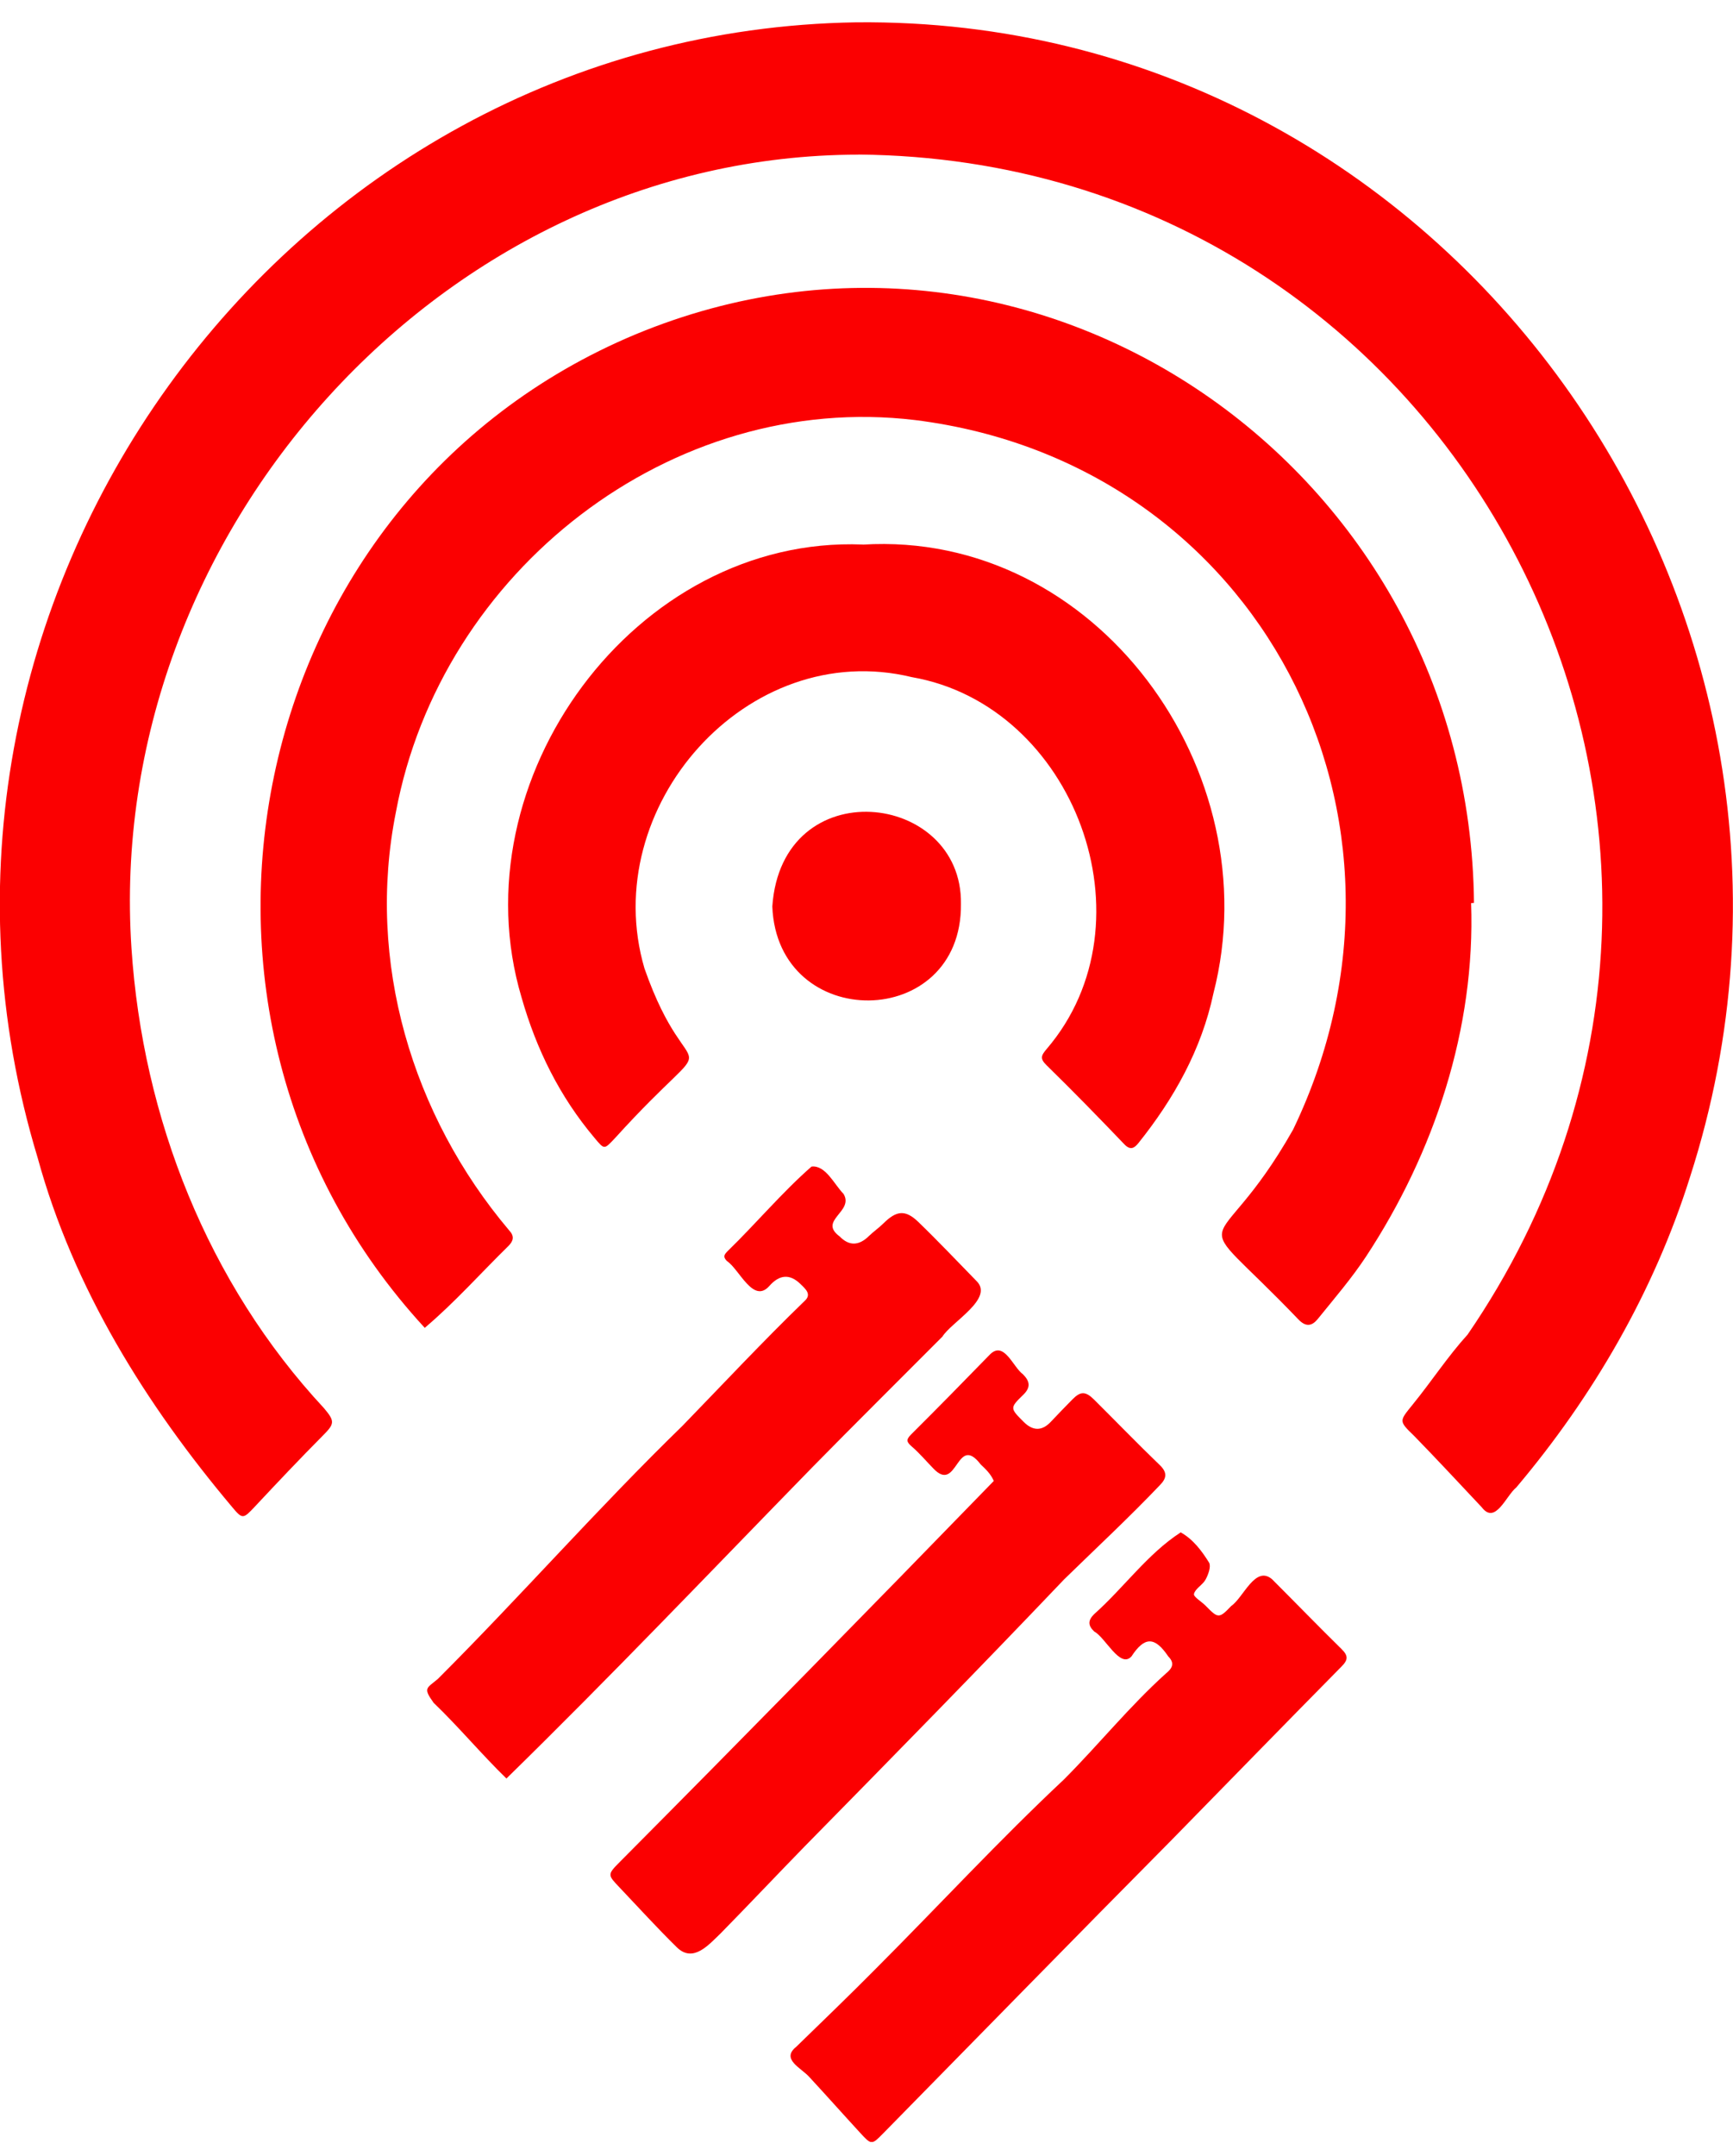 <?xml version="1.0" encoding="UTF-8"?> <svg xmlns="http://www.w3.org/2000/svg" width="74" height="92" viewBox="0 0 74 92" fill="none"><g clip-path="url(#clip0_5057_1039)"><path d="M36.651 6.599C18.918 6.621 4.438 22.775 5.614 40.463C6.094 47.71 8.873 54.758 13.836 60.089C14.311 60.652 14.289 60.754 13.774 61.269C12.792 62.258 11.832 63.273 10.877 64.294C10.392 64.808 10.357 64.839 9.921 64.316C6.239 59.947 3.135 54.975 1.611 49.413C-5.563 25.795 12.013 1.343 36.554 0.953C61.898 0.691 79.962 26.035 72.163 50.229C70.63 55.104 68.028 59.583 64.747 63.469C64.307 63.823 63.853 65.079 63.272 64.316C62.316 63.3 61.365 62.276 60.392 61.278C59.718 60.626 59.745 60.648 60.321 59.934C61.123 58.949 61.819 57.88 62.669 56.944C77.267 35.664 62.435 6.817 36.656 6.595L36.651 6.599Z" fill="#FB0001"></path><path d="M62.817 38.536C63.007 43.885 61.245 49.185 58.334 53.612C57.718 54.547 56.978 55.404 56.269 56.282C56.031 56.574 55.771 56.645 55.441 56.299C50.478 51.123 51.812 54.215 55.216 48.2C61.619 34.904 53.754 19.757 39.081 17.925C28.666 16.674 18.824 24.356 16.904 34.66C15.631 41.029 17.591 47.593 21.739 52.498C21.968 52.742 21.933 52.937 21.717 53.159C20.524 54.326 19.414 55.581 18.137 56.659C5.802 43.282 10.329 21.3 27.129 14.271C44.233 7.17 62.764 19.992 62.94 38.527C62.901 38.527 62.857 38.536 62.817 38.536Z" fill="#FB0001"></path><path d="M36.837 23.239C46.812 22.623 54.254 32.904 51.815 42.382C51.308 44.777 50.132 46.875 48.613 48.773C48.441 48.986 48.274 49.102 48.01 48.827C46.922 47.691 45.821 46.56 44.694 45.46C44.403 45.176 44.447 45.048 44.694 44.759C49.331 39.348 45.883 30.101 38.938 28.894C31.91 27.187 25.502 34.447 27.519 41.322C29.51 47.008 31.016 43.322 26.26 48.565C25.793 49.057 25.815 49.066 25.383 48.551C23.899 46.791 22.904 44.782 22.27 42.559C19.505 33.285 27.123 22.849 36.837 23.235V23.239Z" fill="#FB0001"></path><path d="M21.625 75.889C20.555 74.851 19.591 73.689 18.517 72.66C18.054 72.017 18.213 72.048 18.693 71.644C22.233 68.109 25.545 64.335 29.138 60.844C30.869 59.061 32.564 57.247 34.352 55.517C34.678 55.229 34.392 54.998 34.181 54.79C33.728 54.349 33.284 54.379 32.846 54.879C32.159 55.646 31.573 54.16 31.041 53.81C30.864 53.628 30.917 53.539 31.08 53.375C32.291 52.2 33.383 50.891 34.652 49.778C35.255 49.703 35.634 50.559 36.017 50.94C36.488 51.703 34.916 52.071 35.854 52.759C36.256 53.173 36.675 53.165 37.109 52.736C37.303 52.55 37.527 52.395 37.721 52.204C38.276 51.654 38.655 51.605 39.21 52.138C40.055 52.954 40.865 53.81 41.689 54.653C42.473 55.402 40.632 56.404 40.244 57.03C38.386 58.897 36.514 60.747 34.669 62.627C30.34 67.062 26.06 71.555 21.63 75.884L21.625 75.889Z" fill="#FB0001"></path><path d="M50.415 65.385C50.952 65.686 51.318 66.179 51.63 66.68C51.718 66.848 51.595 67.186 51.48 67.398C51.357 67.629 51.036 67.784 50.983 68.015C50.956 68.139 51.313 68.343 51.489 68.525C52.013 69.062 52.057 69.07 52.573 68.529C53.097 68.17 53.599 66.777 54.316 67.385C55.307 68.374 56.281 69.381 57.28 70.361C57.571 70.645 57.575 70.822 57.28 71.115C54.858 73.568 52.454 76.038 50.041 78.5C45.914 82.66 41.819 86.856 37.71 91.034C37.221 91.531 37.212 91.531 36.741 91.021C36.01 90.227 35.297 89.424 34.566 88.635C34.222 88.24 33.328 87.872 34.002 87.335C35.147 86.222 36.301 85.113 37.424 83.978C40.097 81.303 42.669 78.518 45.425 75.936C46.905 74.455 48.231 72.805 49.785 71.408C50.054 71.191 50.177 70.973 49.886 70.68C49.309 69.825 48.873 69.825 48.314 70.68C47.825 71.213 47.205 69.873 46.729 69.621C46.447 69.359 46.456 69.141 46.716 68.88C47.98 67.758 48.997 66.307 50.406 65.394L50.415 65.385Z" fill="#FB0001"></path><path d="M42.433 63.186C42.297 62.884 42.103 62.702 41.874 62.485C40.839 61.141 40.892 63.744 39.861 62.667C39.553 62.352 39.267 62.01 38.932 61.722C38.712 61.531 38.681 61.434 38.901 61.212C40.038 60.081 41.161 58.937 42.279 57.788C42.878 57.202 43.261 58.342 43.679 58.639C43.979 58.941 44.023 59.198 43.688 59.522C43.116 60.076 43.129 60.09 43.71 60.671C44.107 61.067 44.493 61.067 44.868 60.671C45.172 60.351 45.476 60.032 45.789 59.717C46.137 59.362 46.348 59.358 46.714 59.717C47.652 60.649 48.572 61.602 49.528 62.52C49.853 62.835 49.814 63.079 49.536 63.363C48.215 64.751 46.81 66.055 45.441 67.39C41.795 71.218 38.078 75.006 34.366 78.78C33.163 80.013 31.979 81.268 30.772 82.497C30.261 82.985 29.601 83.77 28.905 83.096C28.064 82.271 27.271 81.397 26.461 80.545C25.941 80 25.928 79.991 26.47 79.445C31.825 74.061 37.158 68.623 42.442 63.186H42.433Z" fill="#FB0001"></path><path d="M41.033 38.57C41.086 44.008 33.194 44.079 32.978 38.681C33.379 32.875 41.103 33.758 41.033 38.57Z" fill="#FB0001"></path></g><defs><clipPath id="clip0_5057_1039"><rect width="74" height="90.445" fill="white" transform="translate(0 0.951)"></rect></clipPath></defs></svg> 